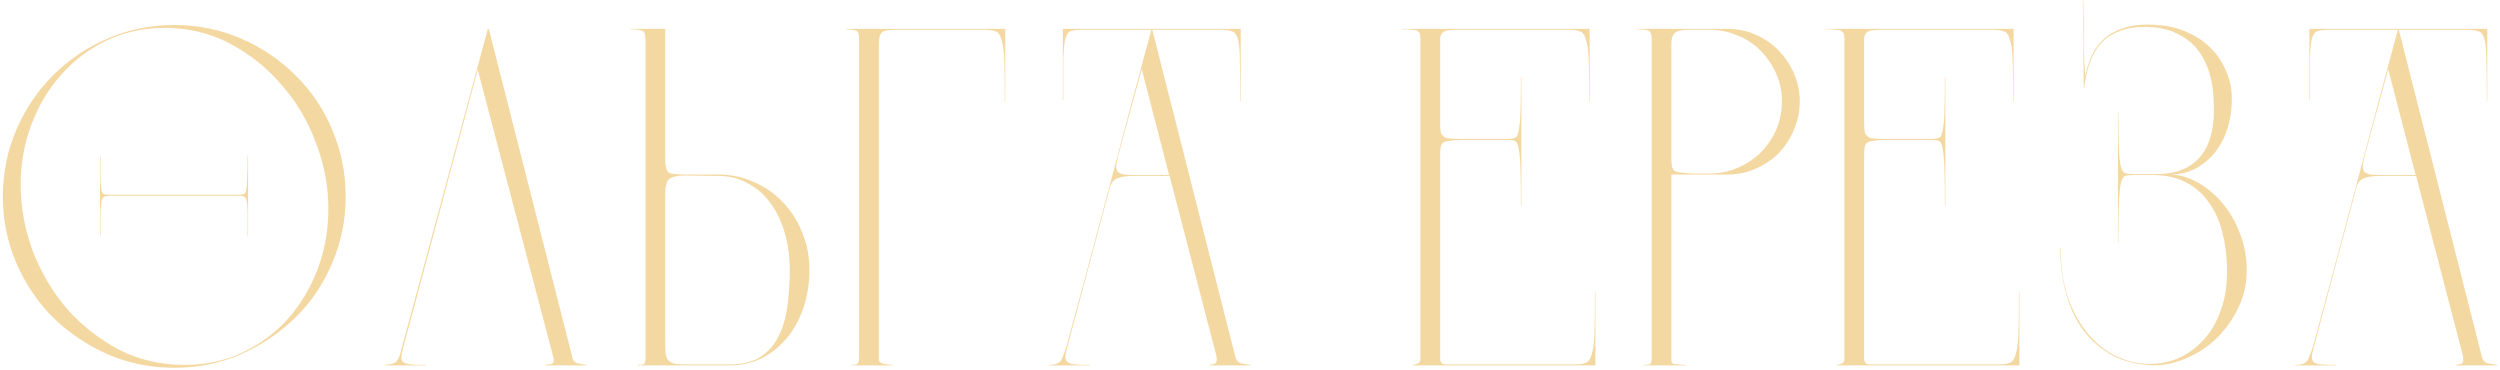 <?xml version="1.0" encoding="UTF-8"?> <svg xmlns="http://www.w3.org/2000/svg" width="520" height="77" viewBox="0 0 520 77" fill="none"> <path d="M36.3 5.2C41.167 5.2 45.767 6.133 50.1 8C54.433 9.867 58.233 12.433 61.5 15.7C64.767 18.9 67.3 22.667 69.1 27C70.967 31.333 71.9 35.967 71.9 40.9C71.9 45.767 70.967 50.367 69.1 54.7C67.3 59.033 64.767 62.8 61.5 66C58.233 69.2 54.433 71.767 50.1 73.7C45.767 75.567 41.167 76.5 36.3 76.5C31.367 76.5 26.733 75.567 22.4 73.7C18.067 71.767 14.267 69.2 11 66C7.8 62.8 5.267 59.033 3.4 54.7C1.533 50.367 0.6 45.767 0.6 40.9C0.6 35.967 1.533 31.333 3.4 27C5.267 22.667 7.8 18.9 11 15.7C14.267 12.433 18.067 9.867 22.4 8C26.733 6.133 31.367 5.2 36.3 5.2ZM38.4 75.9C42.8 75.9 46.833 75.033 50.5 73.3C54.233 71.5 57.4 69.133 60 66.2C62.6 63.2 64.633 59.767 66.1 55.9C67.567 51.967 68.3 47.8 68.3 43.4C68.3 38.733 67.433 34.167 65.7 29.7C64.033 25.167 61.667 21.167 58.6 17.7C55.6 14.167 52.033 11.3 47.9 9.1C43.767 6.9 39.2 5.8 34.2 5.8C29.8 5.8 25.733 6.7 22 8.5C18.333 10.3 15.2 12.7 12.6 15.7C10 18.633 7.967 22.067 6.5 26C5.033 29.933 4.3 34.067 4.3 38.4C4.3 43.067 5.133 47.667 6.8 52.2C8.533 56.667 10.9 60.667 13.9 64.2C16.967 67.667 20.567 70.5 24.7 72.7C28.833 74.833 33.4 75.9 38.4 75.9ZM49.5 40.5C50.033 40.5 50.433 40.467 50.7 40.4C50.967 40.267 51.133 39.967 51.2 39.5C51.333 38.967 51.4 38.167 51.4 37.1C51.467 36.033 51.5 34.467 51.5 32.4L51.6 32.3V49.2L51.5 49.1C51.5 47.1 51.5 45.533 51.5 44.4C51.5 43.2 51.433 42.367 51.3 41.9C51.233 41.367 51.067 41.033 50.8 40.9C50.533 40.767 50.1 40.7 49.5 40.7H23C22.467 40.7 22.033 40.767 21.7 40.9C21.433 41.033 21.233 41.367 21.1 41.9C21.033 42.367 20.967 43.2 20.9 44.4C20.9 45.533 20.9 47.1 20.9 49.1L20.8 49.2V32.3L20.9 32.4C20.9 34.467 20.9 36.067 20.9 37.2C20.967 38.267 21.033 39.067 21.1 39.6C21.233 40.067 21.433 40.333 21.7 40.4C22.033 40.467 22.467 40.5 23 40.5H49.5ZM79.969 76L80.069 75.9C81.069 75.833 81.769 75.667 82.169 75.4C82.635 75.133 83.002 74.5 83.269 73.5L101.469 6H101.669L119.069 74.4C119.202 75.067 119.602 75.467 120.269 75.6C121.002 75.733 121.569 75.833 121.969 75.9L122.069 76H113.369L113.469 75.9C113.869 75.833 114.269 75.767 114.669 75.7C115.135 75.567 115.302 75.2 115.169 74.6L99.369 14.5L83.769 72.7C83.569 73.433 83.469 74 83.469 74.4C83.469 74.8 83.635 75.133 83.969 75.4C84.302 75.6 84.835 75.733 85.569 75.8C86.302 75.867 87.302 75.9 88.569 75.9L88.669 76H79.969ZM138.366 6V33C138.366 34.733 138.666 35.733 139.266 36C139.866 36.2 140.966 36.3 142.566 36.3H149.366C152.1 36.3 154.6 36.833 156.866 37.9C159.2 38.9 161.2 40.3 162.866 42.1C164.6 43.9 165.933 46 166.866 48.4C167.866 50.8 168.366 53.367 168.366 56.1C168.366 58.833 167.966 61.433 167.166 63.9C166.366 66.3 165.233 68.4 163.766 70.2C162.3 72 160.533 73.433 158.466 74.5C156.466 75.5 154.2 76 151.666 76H132.566L132.666 75.9C133.333 75.9 133.766 75.833 133.966 75.7C134.166 75.5 134.266 75.1 134.266 74.5V8.2C134.266 7.267 134.1 6.7 133.766 6.5C133.433 6.233 132.566 6.1 131.166 6.1L131.066 6H138.366ZM151.666 75.8C154.333 75.8 156.466 75.3 158.066 74.3C159.733 73.233 161 71.833 161.866 70.1C162.8 68.3 163.433 66.2 163.766 63.8C164.1 61.4 164.266 58.833 164.266 56.1C164.266 53.433 163.933 50.933 163.266 48.6C162.6 46.2 161.633 44.133 160.366 42.4C159.1 40.6 157.533 39.2 155.666 38.2C153.866 37.133 151.8 36.6 149.466 36.6L142.566 36.5C140.966 36.5 139.866 36.733 139.266 37.2C138.666 37.6 138.366 38.667 138.366 40.4V71.3C138.366 72.233 138.4 73 138.466 73.6C138.533 74.2 138.733 74.667 139.066 75C139.4 75.333 139.9 75.567 140.566 75.7C141.3 75.767 142.266 75.8 143.466 75.8H151.666ZM182.791 74.8C182.791 75.067 182.957 75.3 183.291 75.5C183.624 75.7 184.424 75.833 185.691 75.9L185.791 76H177.091L177.191 75.9C177.724 75.9 178.091 75.833 178.291 75.7C178.557 75.5 178.691 75.1 178.691 74.5V8.1C178.691 7.233 178.557 6.7 178.291 6.5C178.091 6.3 177.324 6.167 175.991 6.1L175.891 6H209.091V21.2L208.991 21.1C208.991 17.433 208.957 14.6 208.891 12.6C208.824 10.6 208.624 9.133 208.291 8.2C208.024 7.2 207.591 6.633 206.991 6.5C206.457 6.3 205.691 6.2 204.691 6.2H187.091C186.091 6.2 185.291 6.233 184.691 6.3C184.091 6.367 183.657 6.533 183.391 6.8C183.124 7.067 182.957 7.433 182.891 7.9C182.824 8.3 182.791 8.867 182.791 9.6V74.8ZM251.578 75.9C252.045 75.833 252.445 75.733 252.778 75.6C253.111 75.4 253.178 74.833 252.978 73.9L243.278 36.6H235.078C233.745 36.667 232.778 36.867 232.178 37.2C231.578 37.467 231.145 38.033 230.878 38.9L222.078 71.9C221.811 72.833 221.645 73.567 221.578 74.1C221.578 74.633 221.711 75.033 221.978 75.3C222.311 75.567 222.845 75.733 223.578 75.8C224.311 75.867 225.345 75.9 226.678 75.9L226.778 76H218.078L218.178 75.9C219.645 75.9 220.545 75.467 220.878 74.6C221.278 73.733 221.611 72.833 221.878 71.9C224.878 60.833 227.811 49.9 230.678 39.1C233.545 28.233 236.478 17.267 239.478 6.2H224.978C223.978 6.2 223.211 6.3 222.678 6.5C222.211 6.633 221.845 7.167 221.578 8.1C221.378 8.967 221.245 10.4 221.178 12.4C221.178 14.333 221.178 17.133 221.178 20.8L221.078 20.9V6H258.078V21.1L257.978 21C257.978 17.333 257.945 14.5 257.878 12.5C257.878 10.5 257.745 9.033 257.478 8.1C257.211 7.167 256.778 6.633 256.178 6.5C255.645 6.3 254.811 6.2 253.678 6.2H239.678L256.978 74.3C257.178 75.033 257.611 75.467 258.278 75.6C259.011 75.733 259.611 75.833 260.078 75.9L260.178 76H251.478L251.578 75.9ZM243.178 36.4L237.478 14.4L232.578 32.4C232.378 33.267 232.245 33.967 232.178 34.5C232.178 35.033 232.278 35.433 232.478 35.7C232.745 35.967 233.178 36.167 233.778 36.3C234.378 36.367 235.211 36.4 236.278 36.4H243.178ZM313.552 28.9C314.219 28.9 314.719 28.833 315.052 28.7C315.452 28.567 315.719 28.1 315.852 27.3C316.052 26.5 316.186 25.233 316.252 23.5C316.319 21.767 316.352 19.3 316.352 16.1L316.452 16V42.9L316.352 42.8C316.352 39.4 316.319 36.767 316.252 34.9C316.186 33.033 316.052 31.667 315.852 30.8C315.719 29.933 315.452 29.433 315.052 29.3C314.719 29.167 314.219 29.1 313.552 29.1H303.852C302.852 29.1 302.052 29.167 301.452 29.3C300.852 29.367 300.419 29.5 300.152 29.7C299.886 29.9 299.719 30.233 299.652 30.7C299.586 31.1 299.552 31.667 299.552 32.4V74.8C299.552 75 299.652 75.233 299.852 75.5C300.052 75.7 300.419 75.8 300.952 75.8H327.452C328.452 75.8 329.219 75.7 329.752 75.5C330.352 75.3 330.786 74.733 331.052 73.8C331.386 72.867 331.586 71.4 331.652 69.4C331.719 67.4 331.752 64.567 331.752 60.9L331.852 60.8V76H293.752L293.852 75.9C294.319 75.833 294.686 75.733 294.952 75.6C295.286 75.467 295.452 75.1 295.452 74.5V8.1C295.452 7.7 295.419 7.367 295.352 7.1C295.286 6.833 295.119 6.633 294.852 6.5C294.652 6.3 294.286 6.2 293.752 6.2C293.286 6.133 292.552 6.1 291.552 6.1L291.452 6H330.652V21.2L330.552 21.1C330.552 17.433 330.519 14.6 330.452 12.6C330.386 10.6 330.186 9.133 329.852 8.2C329.586 7.2 329.152 6.633 328.552 6.5C328.019 6.3 327.252 6.2 326.252 6.2H303.852C302.786 6.2 301.952 6.233 301.352 6.3C300.752 6.367 300.319 6.533 300.052 6.8C299.786 7.067 299.619 7.433 299.552 7.9C299.552 8.3 299.552 8.867 299.552 9.6V25.5C299.552 26.233 299.586 26.833 299.652 27.3C299.719 27.7 299.886 28.033 300.152 28.3C300.419 28.567 300.852 28.733 301.452 28.8C302.052 28.867 302.852 28.9 303.852 28.9H313.552ZM359.344 6C361.41 6 363.344 6.4 365.144 7.2C367.01 8 368.61 9.1 369.944 10.5C371.277 11.833 372.344 13.433 373.144 15.3C373.944 17.1 374.344 19.033 374.344 21.1C374.344 23.167 373.944 25.133 373.144 27C372.344 28.867 371.277 30.5 369.944 31.9C368.61 33.233 367.01 34.3 365.144 35.1C363.344 35.9 361.41 36.3 359.344 36.3H347.644V74.8C347.644 75.333 347.81 75.633 348.144 75.7C348.477 75.767 349.277 75.833 350.544 75.9L350.644 76H341.844L341.944 75.9C342.61 75.9 343.044 75.833 343.244 75.7C343.444 75.5 343.544 75.1 343.544 74.5V8.2C343.544 7.267 343.377 6.7 343.044 6.5C342.71 6.233 341.844 6.1 340.444 6.1L340.344 6H359.344ZM355.644 36.1C357.71 36.1 359.644 35.7 361.444 34.9C363.31 34.1 364.91 33.033 366.244 31.7C367.577 30.367 368.644 28.8 369.444 27C370.244 25.133 370.644 23.167 370.644 21.1C370.644 19.033 370.244 17.1 369.444 15.3C368.644 13.5 367.577 11.933 366.244 10.6C364.91 9.2 363.31 8.133 361.444 7.4C359.644 6.6 357.71 6.2 355.644 6.2H351.244C349.777 6.2 348.81 6.433 348.344 6.9C347.877 7.3 347.644 8.033 347.644 9.1V32.7C347.644 33.433 347.677 34.033 347.744 34.5C347.81 34.9 347.977 35.233 348.244 35.5C348.577 35.7 349.01 35.833 349.544 35.9C350.144 35.967 350.977 36.033 352.044 36.1H355.644ZM401.736 28.9C402.403 28.9 402.903 28.833 403.236 28.7C403.636 28.567 403.903 28.1 404.036 27.3C404.236 26.5 404.369 25.233 404.436 23.5C404.503 21.767 404.536 19.3 404.536 16.1L404.636 16V42.9L404.536 42.8C404.536 39.4 404.503 36.767 404.436 34.9C404.369 33.033 404.236 31.667 404.036 30.8C403.903 29.933 403.636 29.433 403.236 29.3C402.903 29.167 402.403 29.1 401.736 29.1H392.036C391.036 29.1 390.236 29.167 389.636 29.3C389.036 29.367 388.603 29.5 388.336 29.7C388.069 29.9 387.903 30.233 387.836 30.7C387.769 31.1 387.736 31.667 387.736 32.4V74.8C387.736 75 387.836 75.233 388.036 75.5C388.236 75.7 388.603 75.8 389.136 75.8H415.636C416.636 75.8 417.403 75.7 417.936 75.5C418.536 75.3 418.969 74.733 419.236 73.8C419.569 72.867 419.769 71.4 419.836 69.4C419.903 67.4 419.936 64.567 419.936 60.9L420.036 60.8V76H381.936L382.036 75.9C382.503 75.833 382.869 75.733 383.136 75.6C383.469 75.467 383.636 75.1 383.636 74.5V8.1C383.636 7.7 383.603 7.367 383.536 7.1C383.469 6.833 383.303 6.633 383.036 6.5C382.836 6.3 382.469 6.2 381.936 6.2C381.469 6.133 380.736 6.1 379.736 6.1L379.636 6H418.836V21.2L418.736 21.1C418.736 17.433 418.703 14.6 418.636 12.6C418.569 10.6 418.369 9.133 418.036 8.2C417.769 7.2 417.336 6.633 416.736 6.5C416.203 6.3 415.436 6.2 414.436 6.2H392.036C390.969 6.2 390.136 6.233 389.536 6.3C388.936 6.367 388.503 6.533 388.236 6.8C387.969 7.067 387.803 7.433 387.736 7.9C387.736 8.3 387.736 8.867 387.736 9.6V25.5C387.736 26.233 387.769 26.833 387.836 27.3C387.903 27.7 388.069 28.033 388.336 28.3C388.603 28.567 389.036 28.733 389.636 28.8C390.236 28.867 391.036 28.9 392.036 28.9H401.736ZM451.227 36.3C453.161 36.3 455.094 36.833 457.027 37.9C458.961 38.967 460.694 40.4 462.227 42.2C463.761 44 464.994 46.133 465.927 48.6C466.861 51 467.327 53.567 467.327 56.3C467.327 59.1 466.727 61.7 465.527 64.1C464.394 66.433 462.927 68.5 461.127 70.3C459.327 72.033 457.294 73.4 455.027 74.4C452.761 75.4 450.527 75.933 448.327 76C444.927 75.933 441.994 75.267 439.527 74C437.061 72.667 434.994 70.9 433.327 68.7C431.727 66.5 430.527 63.933 429.727 61C428.927 58 428.527 54.833 428.527 51.5H428.627C428.627 55.567 429.161 59.133 430.227 62.2C431.361 65.2 432.794 67.7 434.527 69.7C436.261 71.7 438.227 73.2 440.427 74.2C442.627 75.2 444.861 75.7 447.127 75.7C449.194 75.7 451.194 75.3 453.127 74.5C455.061 73.633 456.761 72.4 458.227 70.8C459.761 69.2 460.961 67.2 461.827 64.8C462.761 62.4 463.227 59.6 463.227 56.4C463.227 53.667 462.927 51.1 462.327 48.7C461.794 46.3 460.894 44.2 459.627 42.4C458.427 40.533 456.827 39.067 454.827 38C452.894 36.933 450.494 36.4 447.627 36.4H443.727C442.994 36.4 442.427 36.467 442.027 36.6C441.627 36.733 441.327 37.267 441.127 38.2C440.927 39.067 440.794 40.433 440.727 42.3C440.661 44.167 440.627 46.867 440.627 50.4L440.527 50.5V23.1L440.627 23.2C440.627 26.467 440.661 29 440.727 30.8C440.794 32.533 440.927 33.8 441.127 34.6C441.327 35.4 441.627 35.867 442.027 36C442.427 36.133 442.994 36.2 443.727 36.2H448.727C452.727 36.2 455.761 34.933 457.827 32.4C459.894 29.8 460.761 25.867 460.427 20.6C460.361 18.533 460.027 16.6 459.427 14.8C458.827 12.933 457.961 11.333 456.827 10C455.694 8.667 454.227 7.6 452.427 6.8C450.694 6 448.594 5.6 446.127 5.6C443.927 5.6 442.061 5.933 440.527 6.6C439.061 7.2 437.827 8.067 436.827 9.2C435.894 10.333 435.161 11.667 434.627 13.2C434.094 14.733 433.727 16.4 433.527 18.2L433.427 18.3L433.227 0.1L433.327 0.2C433.394 3.733 433.427 6.833 433.427 9.5C433.494 12.167 433.594 14.267 433.727 15.8C434.594 11.533 436.394 8.6 439.127 7C441.861 5.333 445.394 4.767 449.727 5.3C451.727 5.5 453.594 6.033 455.327 6.9C457.127 7.7 458.661 8.767 459.927 10.1C461.261 11.433 462.294 13 463.027 14.8C463.827 16.533 464.227 18.467 464.227 20.6C464.227 22.733 463.927 24.767 463.327 26.7C462.727 28.567 461.861 30.233 460.727 31.7C459.594 33.1 458.227 34.233 456.627 35.1C455.027 35.9 453.227 36.3 451.227 36.3ZM510.855 75.9C511.322 75.833 511.722 75.733 512.055 75.6C512.389 75.4 512.455 74.833 512.255 73.9L502.555 36.6H494.355C493.022 36.667 492.055 36.867 491.455 37.2C490.855 37.467 490.422 38.033 490.155 38.9L481.355 71.9C481.089 72.833 480.922 73.567 480.855 74.1C480.855 74.633 480.989 75.033 481.255 75.3C481.589 75.567 482.122 75.733 482.855 75.8C483.589 75.867 484.622 75.9 485.955 75.9L486.055 76H477.355L477.455 75.9C478.922 75.9 479.822 75.467 480.155 74.6C480.555 73.733 480.889 72.833 481.155 71.9C484.155 60.833 487.089 49.9 489.955 39.1C492.822 28.233 495.755 17.267 498.755 6.2H484.255C483.255 6.2 482.489 6.3 481.955 6.5C481.489 6.633 481.122 7.167 480.855 8.1C480.655 8.967 480.522 10.4 480.455 12.4C480.455 14.333 480.455 17.133 480.455 20.8L480.355 20.9V6H517.355V21.1L517.255 21C517.255 17.333 517.222 14.5 517.155 12.5C517.155 10.5 517.022 9.033 516.755 8.1C516.489 7.167 516.055 6.633 515.455 6.5C514.922 6.3 514.089 6.2 512.955 6.2H498.955L516.255 74.3C516.455 75.033 516.889 75.467 517.555 75.6C518.289 75.733 518.889 75.833 519.355 75.9L519.455 76H510.755L510.855 75.9ZM502.455 36.4L496.755 14.4L491.855 32.4C491.655 33.267 491.522 33.967 491.455 34.5C491.455 35.033 491.555 35.433 491.755 35.7C492.022 35.967 492.455 36.167 493.055 36.3C493.655 36.367 494.489 36.4 495.555 36.4H502.455Z" fill="#F4D8A1"></path> </svg> 